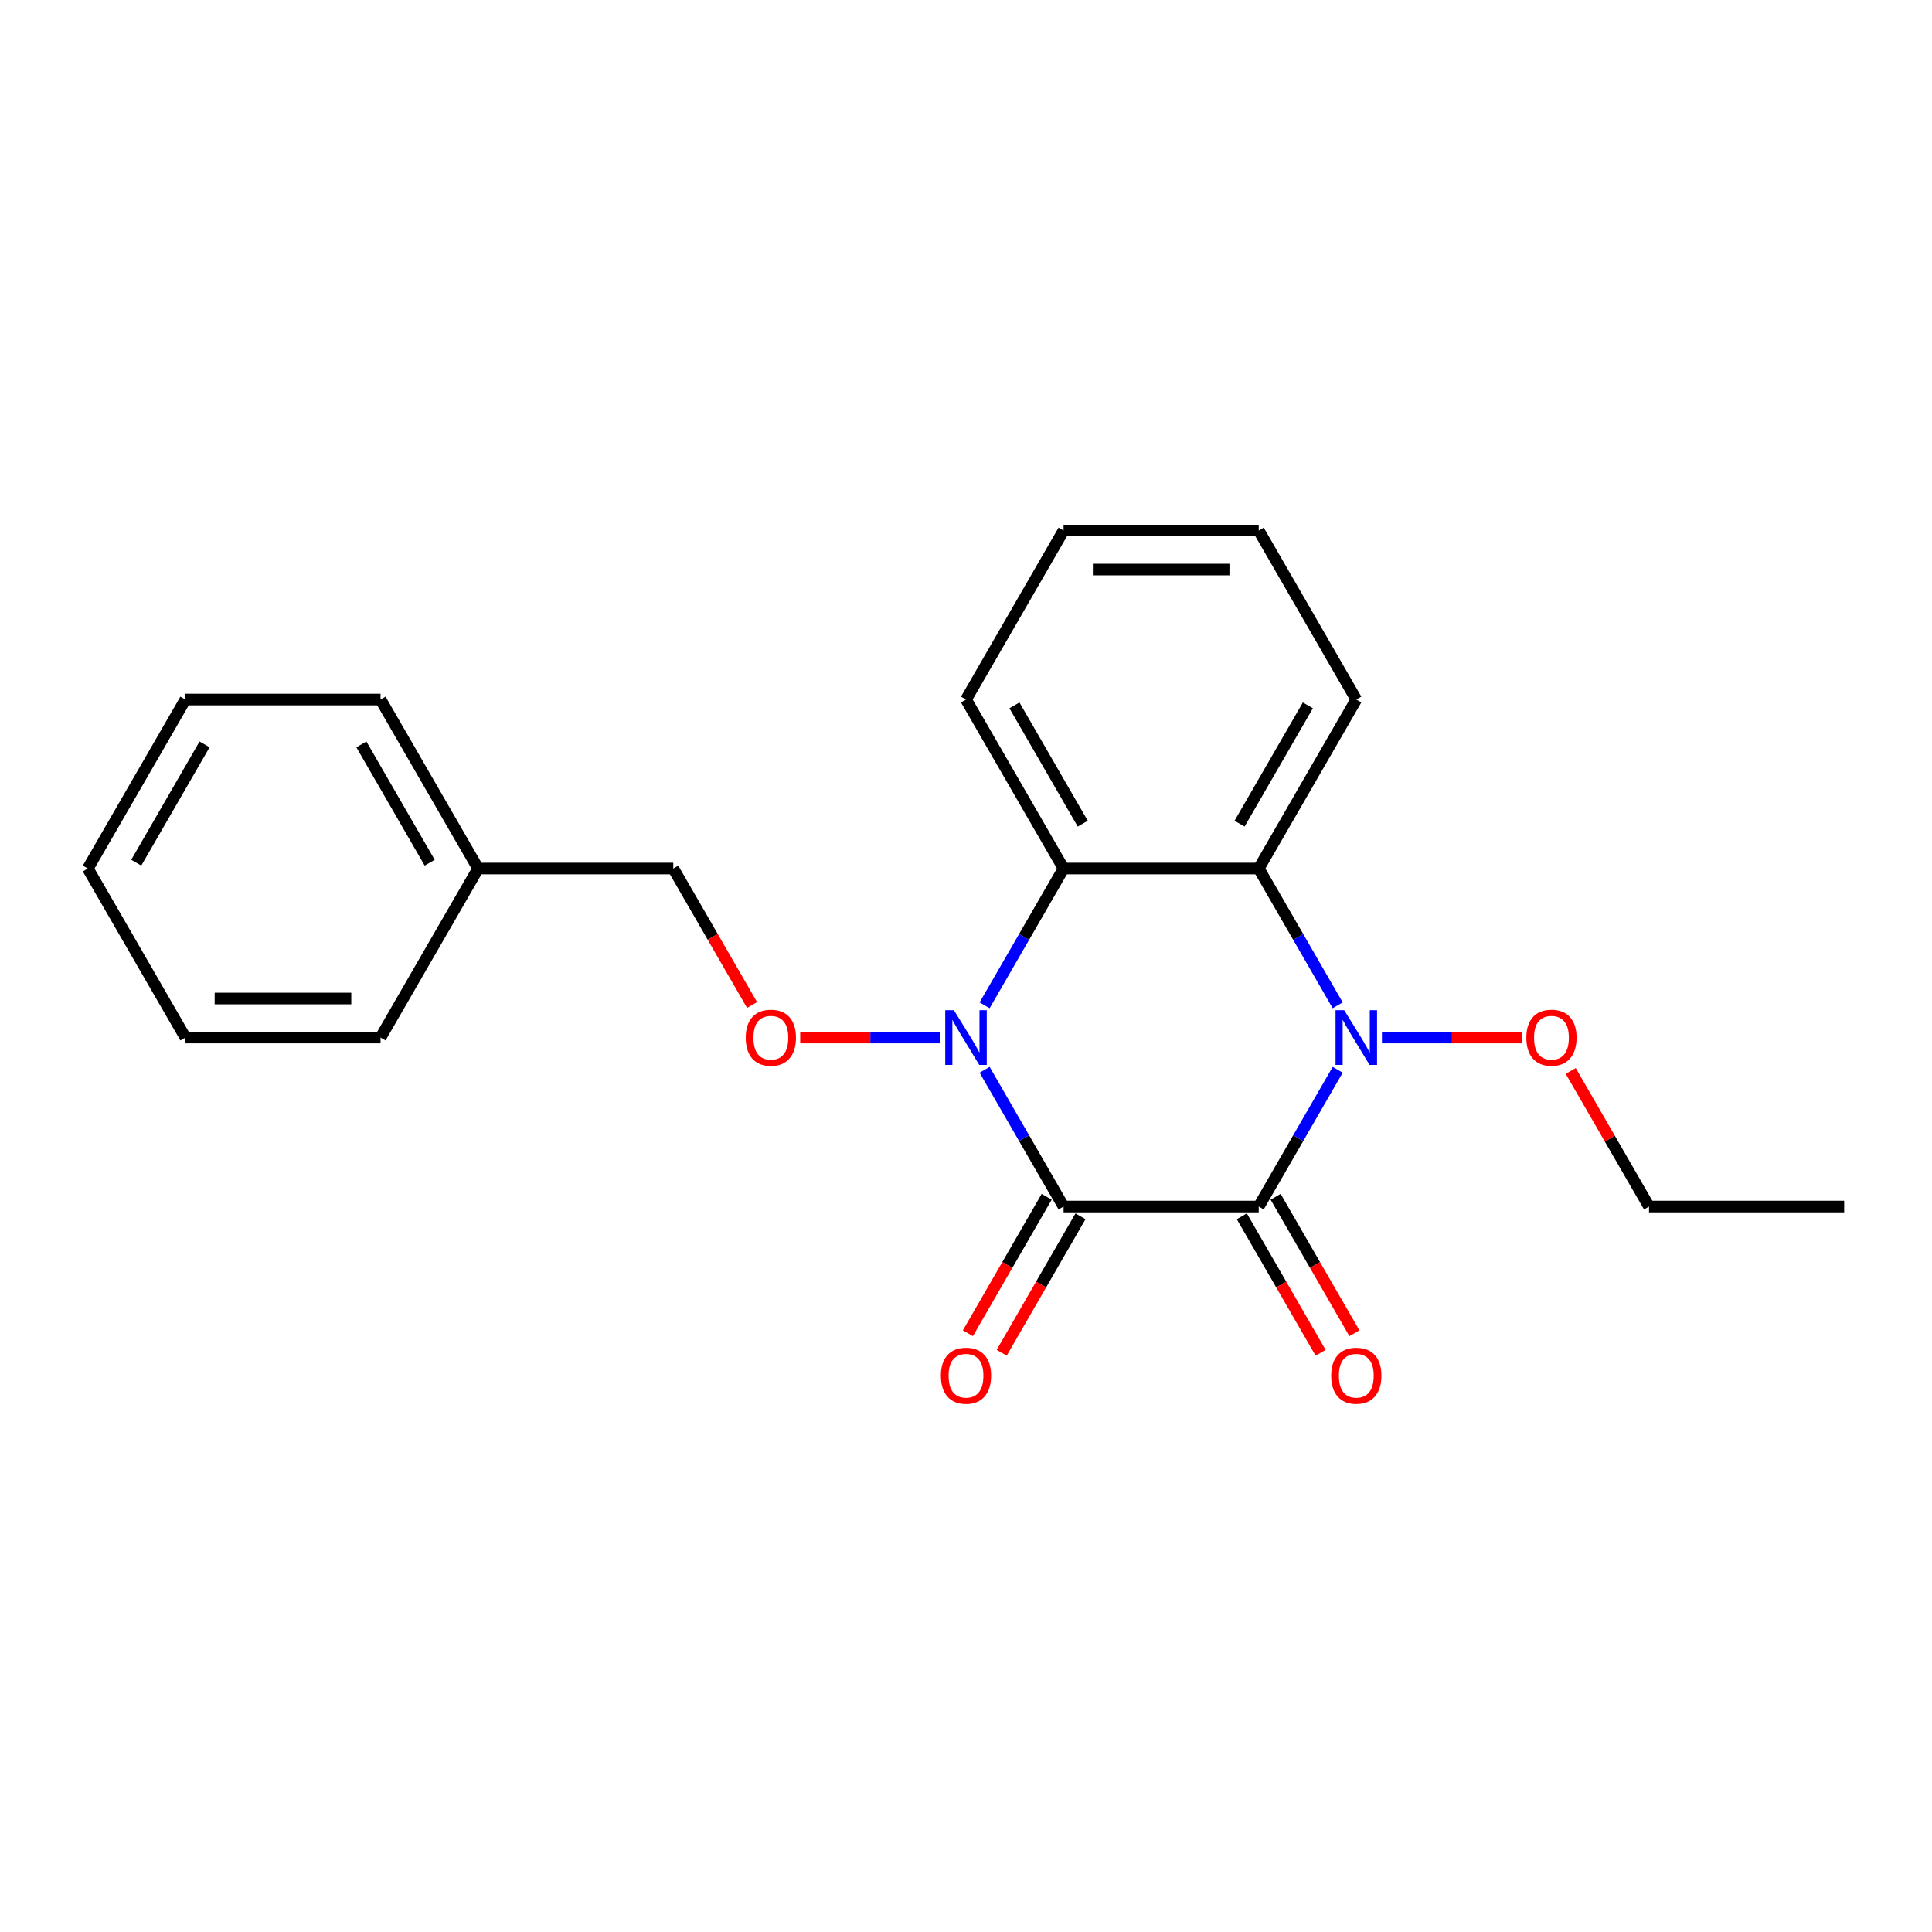 <?xml version='1.0' encoding='iso-8859-1'?>
<svg version='1.1' baseProfile='full'
              xmlns='http://www.w3.org/2000/svg'
                      xmlns:rdkit='http://www.rdkit.org/xml'
                      xmlns:xlink='http://www.w3.org/1999/xlink'
                  xml:space='preserve'
width='1000px' height='1000px' viewBox='0 0 1000 1000'>
<!-- END OF HEADER -->
<rect style='opacity:1.0;fill:#FFFFFF;stroke:none' width='1000' height='1000' x='0' y='0'> </rect>
<path class='bond-0' d='M 550.505,624.507 L 651.515,624.507' style='fill:none;fill-rule:evenodd;stroke:#000000;stroke-width:6px;stroke-linecap:butt;stroke-linejoin:miter;stroke-opacity:1' />
<path class='bond-1' d='M 550.505,624.507 L 530.069,589.111' style='fill:none;fill-rule:evenodd;stroke:#000000;stroke-width:6px;stroke-linecap:butt;stroke-linejoin:miter;stroke-opacity:1' />
<path class='bond-1' d='M 530.069,589.111 L 509.633,553.715' style='fill:none;fill-rule:evenodd;stroke:#0000FF;stroke-width:6px;stroke-linecap:butt;stroke-linejoin:miter;stroke-opacity:1' />
<path class='bond-6' d='M 541.757,619.456 L 521.368,654.772' style='fill:none;fill-rule:evenodd;stroke:#000000;stroke-width:6px;stroke-linecap:butt;stroke-linejoin:miter;stroke-opacity:1' />
<path class='bond-6' d='M 521.368,654.772 L 500.978,690.088' style='fill:none;fill-rule:evenodd;stroke:#FF0000;stroke-width:6px;stroke-linecap:butt;stroke-linejoin:miter;stroke-opacity:1' />
<path class='bond-6' d='M 559.253,629.557 L 538.863,664.873' style='fill:none;fill-rule:evenodd;stroke:#000000;stroke-width:6px;stroke-linecap:butt;stroke-linejoin:miter;stroke-opacity:1' />
<path class='bond-6' d='M 538.863,664.873 L 518.473,700.189' style='fill:none;fill-rule:evenodd;stroke:#FF0000;stroke-width:6px;stroke-linecap:butt;stroke-linejoin:miter;stroke-opacity:1' />
<path class='bond-2' d='M 651.515,624.507 L 671.951,589.111' style='fill:none;fill-rule:evenodd;stroke:#000000;stroke-width:6px;stroke-linecap:butt;stroke-linejoin:miter;stroke-opacity:1' />
<path class='bond-2' d='M 671.951,589.111 L 692.387,553.715' style='fill:none;fill-rule:evenodd;stroke:#0000FF;stroke-width:6px;stroke-linecap:butt;stroke-linejoin:miter;stroke-opacity:1' />
<path class='bond-7' d='M 642.767,629.557 L 663.157,664.873' style='fill:none;fill-rule:evenodd;stroke:#000000;stroke-width:6px;stroke-linecap:butt;stroke-linejoin:miter;stroke-opacity:1' />
<path class='bond-7' d='M 663.157,664.873 L 683.547,700.189' style='fill:none;fill-rule:evenodd;stroke:#FF0000;stroke-width:6px;stroke-linecap:butt;stroke-linejoin:miter;stroke-opacity:1' />
<path class='bond-7' d='M 660.263,619.456 L 680.653,654.772' style='fill:none;fill-rule:evenodd;stroke:#000000;stroke-width:6px;stroke-linecap:butt;stroke-linejoin:miter;stroke-opacity:1' />
<path class='bond-7' d='M 680.653,654.772 L 701.042,690.088' style='fill:none;fill-rule:evenodd;stroke:#FF0000;stroke-width:6px;stroke-linecap:butt;stroke-linejoin:miter;stroke-opacity:1' />
<path class='bond-3' d='M 509.633,520.344 L 530.069,484.948' style='fill:none;fill-rule:evenodd;stroke:#0000FF;stroke-width:6px;stroke-linecap:butt;stroke-linejoin:miter;stroke-opacity:1' />
<path class='bond-3' d='M 530.069,484.948 L 550.505,449.552' style='fill:none;fill-rule:evenodd;stroke:#000000;stroke-width:6px;stroke-linecap:butt;stroke-linejoin:miter;stroke-opacity:1' />
<path class='bond-5' d='M 486.735,537.03 L 450.459,537.03' style='fill:none;fill-rule:evenodd;stroke:#0000FF;stroke-width:6px;stroke-linecap:butt;stroke-linejoin:miter;stroke-opacity:1' />
<path class='bond-5' d='M 450.459,537.03 L 414.184,537.03' style='fill:none;fill-rule:evenodd;stroke:#FF0000;stroke-width:6px;stroke-linecap:butt;stroke-linejoin:miter;stroke-opacity:1' />
<path class='bond-4' d='M 692.387,520.344 L 671.951,484.948' style='fill:none;fill-rule:evenodd;stroke:#0000FF;stroke-width:6px;stroke-linecap:butt;stroke-linejoin:miter;stroke-opacity:1' />
<path class='bond-4' d='M 671.951,484.948 L 651.515,449.552' style='fill:none;fill-rule:evenodd;stroke:#000000;stroke-width:6px;stroke-linecap:butt;stroke-linejoin:miter;stroke-opacity:1' />
<path class='bond-8' d='M 715.285,537.03 L 751.561,537.03' style='fill:none;fill-rule:evenodd;stroke:#0000FF;stroke-width:6px;stroke-linecap:butt;stroke-linejoin:miter;stroke-opacity:1' />
<path class='bond-8' d='M 751.561,537.03 L 787.837,537.03' style='fill:none;fill-rule:evenodd;stroke:#FF0000;stroke-width:6px;stroke-linecap:butt;stroke-linejoin:miter;stroke-opacity:1' />
<path class='bond-11' d='M 550.505,449.552 L 500,362.075' style='fill:none;fill-rule:evenodd;stroke:#000000;stroke-width:6px;stroke-linecap:butt;stroke-linejoin:miter;stroke-opacity:1' />
<path class='bond-11' d='M 560.425,426.33 L 525.071,365.096' style='fill:none;fill-rule:evenodd;stroke:#000000;stroke-width:6px;stroke-linecap:butt;stroke-linejoin:miter;stroke-opacity:1' />
<path class='bond-22' d='M 550.505,449.552 L 651.515,449.552' style='fill:none;fill-rule:evenodd;stroke:#000000;stroke-width:6px;stroke-linecap:butt;stroke-linejoin:miter;stroke-opacity:1' />
<path class='bond-10' d='M 651.515,449.552 L 702.02,362.075' style='fill:none;fill-rule:evenodd;stroke:#000000;stroke-width:6px;stroke-linecap:butt;stroke-linejoin:miter;stroke-opacity:1' />
<path class='bond-10' d='M 641.595,426.33 L 676.949,365.096' style='fill:none;fill-rule:evenodd;stroke:#000000;stroke-width:6px;stroke-linecap:butt;stroke-linejoin:miter;stroke-opacity:1' />
<path class='bond-9' d='M 389.264,520.184 L 368.875,484.868' style='fill:none;fill-rule:evenodd;stroke:#FF0000;stroke-width:6px;stroke-linecap:butt;stroke-linejoin:miter;stroke-opacity:1' />
<path class='bond-9' d='M 368.875,484.868 L 348.485,449.552' style='fill:none;fill-rule:evenodd;stroke:#000000;stroke-width:6px;stroke-linecap:butt;stroke-linejoin:miter;stroke-opacity:1' />
<path class='bond-13' d='M 813.01,554.315 L 833.273,589.411' style='fill:none;fill-rule:evenodd;stroke:#FF0000;stroke-width:6px;stroke-linecap:butt;stroke-linejoin:miter;stroke-opacity:1' />
<path class='bond-13' d='M 833.273,589.411 L 853.535,624.507' style='fill:none;fill-rule:evenodd;stroke:#000000;stroke-width:6px;stroke-linecap:butt;stroke-linejoin:miter;stroke-opacity:1' />
<path class='bond-12' d='M 348.485,449.552 L 247.475,449.552' style='fill:none;fill-rule:evenodd;stroke:#000000;stroke-width:6px;stroke-linecap:butt;stroke-linejoin:miter;stroke-opacity:1' />
<path class='bond-16' d='M 702.02,362.075 L 651.515,274.598' style='fill:none;fill-rule:evenodd;stroke:#000000;stroke-width:6px;stroke-linecap:butt;stroke-linejoin:miter;stroke-opacity:1' />
<path class='bond-17' d='M 500,362.075 L 550.505,274.598' style='fill:none;fill-rule:evenodd;stroke:#000000;stroke-width:6px;stroke-linecap:butt;stroke-linejoin:miter;stroke-opacity:1' />
<path class='bond-14' d='M 247.475,449.552 L 196.97,362.075' style='fill:none;fill-rule:evenodd;stroke:#000000;stroke-width:6px;stroke-linecap:butt;stroke-linejoin:miter;stroke-opacity:1' />
<path class='bond-14' d='M 222.404,446.532 L 187.05,385.298' style='fill:none;fill-rule:evenodd;stroke:#000000;stroke-width:6px;stroke-linecap:butt;stroke-linejoin:miter;stroke-opacity:1' />
<path class='bond-15' d='M 247.475,449.552 L 196.97,537.03' style='fill:none;fill-rule:evenodd;stroke:#000000;stroke-width:6px;stroke-linecap:butt;stroke-linejoin:miter;stroke-opacity:1' />
<path class='bond-18' d='M 853.535,624.507 L 954.545,624.507' style='fill:none;fill-rule:evenodd;stroke:#000000;stroke-width:6px;stroke-linecap:butt;stroke-linejoin:miter;stroke-opacity:1' />
<path class='bond-19' d='M 196.97,362.075 L 95.96,362.075' style='fill:none;fill-rule:evenodd;stroke:#000000;stroke-width:6px;stroke-linecap:butt;stroke-linejoin:miter;stroke-opacity:1' />
<path class='bond-20' d='M 196.97,537.03 L 95.96,537.03' style='fill:none;fill-rule:evenodd;stroke:#000000;stroke-width:6px;stroke-linecap:butt;stroke-linejoin:miter;stroke-opacity:1' />
<path class='bond-20' d='M 181.818,516.828 L 111.111,516.828' style='fill:none;fill-rule:evenodd;stroke:#000000;stroke-width:6px;stroke-linecap:butt;stroke-linejoin:miter;stroke-opacity:1' />
<path class='bond-23' d='M 651.515,274.598 L 550.505,274.598' style='fill:none;fill-rule:evenodd;stroke:#000000;stroke-width:6px;stroke-linecap:butt;stroke-linejoin:miter;stroke-opacity:1' />
<path class='bond-23' d='M 636.364,294.8 L 565.657,294.8' style='fill:none;fill-rule:evenodd;stroke:#000000;stroke-width:6px;stroke-linecap:butt;stroke-linejoin:miter;stroke-opacity:1' />
<path class='bond-24' d='M 95.96,362.075 L 45.455,449.552' style='fill:none;fill-rule:evenodd;stroke:#000000;stroke-width:6px;stroke-linecap:butt;stroke-linejoin:miter;stroke-opacity:1' />
<path class='bond-24' d='M 105.879,385.298 L 70.526,446.532' style='fill:none;fill-rule:evenodd;stroke:#000000;stroke-width:6px;stroke-linecap:butt;stroke-linejoin:miter;stroke-opacity:1' />
<path class='bond-21' d='M 95.96,537.03 L 45.455,449.552' style='fill:none;fill-rule:evenodd;stroke:#000000;stroke-width:6px;stroke-linecap:butt;stroke-linejoin:miter;stroke-opacity:1' />
<path  class='atom-2' d='M 493.74 522.87
L 503.02 537.87
Q 503.94 539.35, 505.42 542.03
Q 506.9 544.71, 506.98 544.87
L 506.98 522.87
L 510.74 522.87
L 510.74 551.19
L 506.86 551.19
L 496.9 534.79
Q 495.74 532.87, 494.5 530.67
Q 493.3 528.47, 492.94 527.79
L 492.94 551.19
L 489.26 551.19
L 489.26 522.87
L 493.74 522.87
' fill='#0000FF'/>
<path  class='atom-3' d='M 695.76 522.87
L 705.04 537.87
Q 705.96 539.35, 707.44 542.03
Q 708.92 544.71, 709 544.87
L 709 522.87
L 712.76 522.87
L 712.76 551.19
L 708.88 551.19
L 698.92 534.79
Q 697.76 532.87, 696.52 530.67
Q 695.32 528.47, 694.96 527.79
L 694.96 551.19
L 691.28 551.19
L 691.28 522.87
L 695.76 522.87
' fill='#0000FF'/>
<path  class='atom-6' d='M 385.99 537.11
Q 385.99 530.31, 389.35 526.51
Q 392.71 522.71, 398.99 522.71
Q 405.27 522.71, 408.63 526.51
Q 411.99 530.31, 411.99 537.11
Q 411.99 543.99, 408.59 547.91
Q 405.19 551.79, 398.99 551.79
Q 392.75 551.79, 389.35 547.91
Q 385.99 544.03, 385.99 537.11
M 398.99 548.59
Q 403.31 548.59, 405.63 545.71
Q 407.99 542.79, 407.99 537.11
Q 407.99 531.55, 405.63 528.75
Q 403.31 525.91, 398.99 525.91
Q 394.67 525.91, 392.31 528.71
Q 389.99 531.51, 389.99 537.11
Q 389.99 542.83, 392.31 545.71
Q 394.67 548.59, 398.99 548.59
' fill='#FF0000'/>
<path  class='atom-7' d='M 487 712.064
Q 487 705.264, 490.36 701.464
Q 493.72 697.664, 500 697.664
Q 506.28 697.664, 509.64 701.464
Q 513 705.264, 513 712.064
Q 513 718.944, 509.6 722.864
Q 506.2 726.744, 500 726.744
Q 493.76 726.744, 490.36 722.864
Q 487 718.984, 487 712.064
M 500 723.544
Q 504.32 723.544, 506.64 720.664
Q 509 717.744, 509 712.064
Q 509 706.504, 506.64 703.704
Q 504.32 700.864, 500 700.864
Q 495.68 700.864, 493.32 703.664
Q 491 706.464, 491 712.064
Q 491 717.784, 493.32 720.664
Q 495.68 723.544, 500 723.544
' fill='#FF0000'/>
<path  class='atom-8' d='M 689.02 712.064
Q 689.02 705.264, 692.38 701.464
Q 695.74 697.664, 702.02 697.664
Q 708.3 697.664, 711.66 701.464
Q 715.02 705.264, 715.02 712.064
Q 715.02 718.944, 711.62 722.864
Q 708.22 726.744, 702.02 726.744
Q 695.78 726.744, 692.38 722.864
Q 689.02 718.984, 689.02 712.064
M 702.02 723.544
Q 706.34 723.544, 708.66 720.664
Q 711.02 717.744, 711.02 712.064
Q 711.02 706.504, 708.66 703.704
Q 706.34 700.864, 702.02 700.864
Q 697.7 700.864, 695.34 703.664
Q 693.02 706.464, 693.02 712.064
Q 693.02 717.784, 695.34 720.664
Q 697.7 723.544, 702.02 723.544
' fill='#FF0000'/>
<path  class='atom-9' d='M 790.03 537.11
Q 790.03 530.31, 793.39 526.51
Q 796.75 522.71, 803.03 522.71
Q 809.31 522.71, 812.67 526.51
Q 816.03 530.31, 816.03 537.11
Q 816.03 543.99, 812.63 547.91
Q 809.23 551.79, 803.03 551.79
Q 796.79 551.79, 793.39 547.91
Q 790.03 544.03, 790.03 537.11
M 803.03 548.59
Q 807.35 548.59, 809.67 545.71
Q 812.03 542.79, 812.03 537.11
Q 812.03 531.55, 809.67 528.75
Q 807.35 525.91, 803.03 525.91
Q 798.71 525.91, 796.35 528.71
Q 794.03 531.51, 794.03 537.11
Q 794.03 542.83, 796.35 545.71
Q 798.71 548.59, 803.03 548.59
' fill='#FF0000'/>
</svg>
